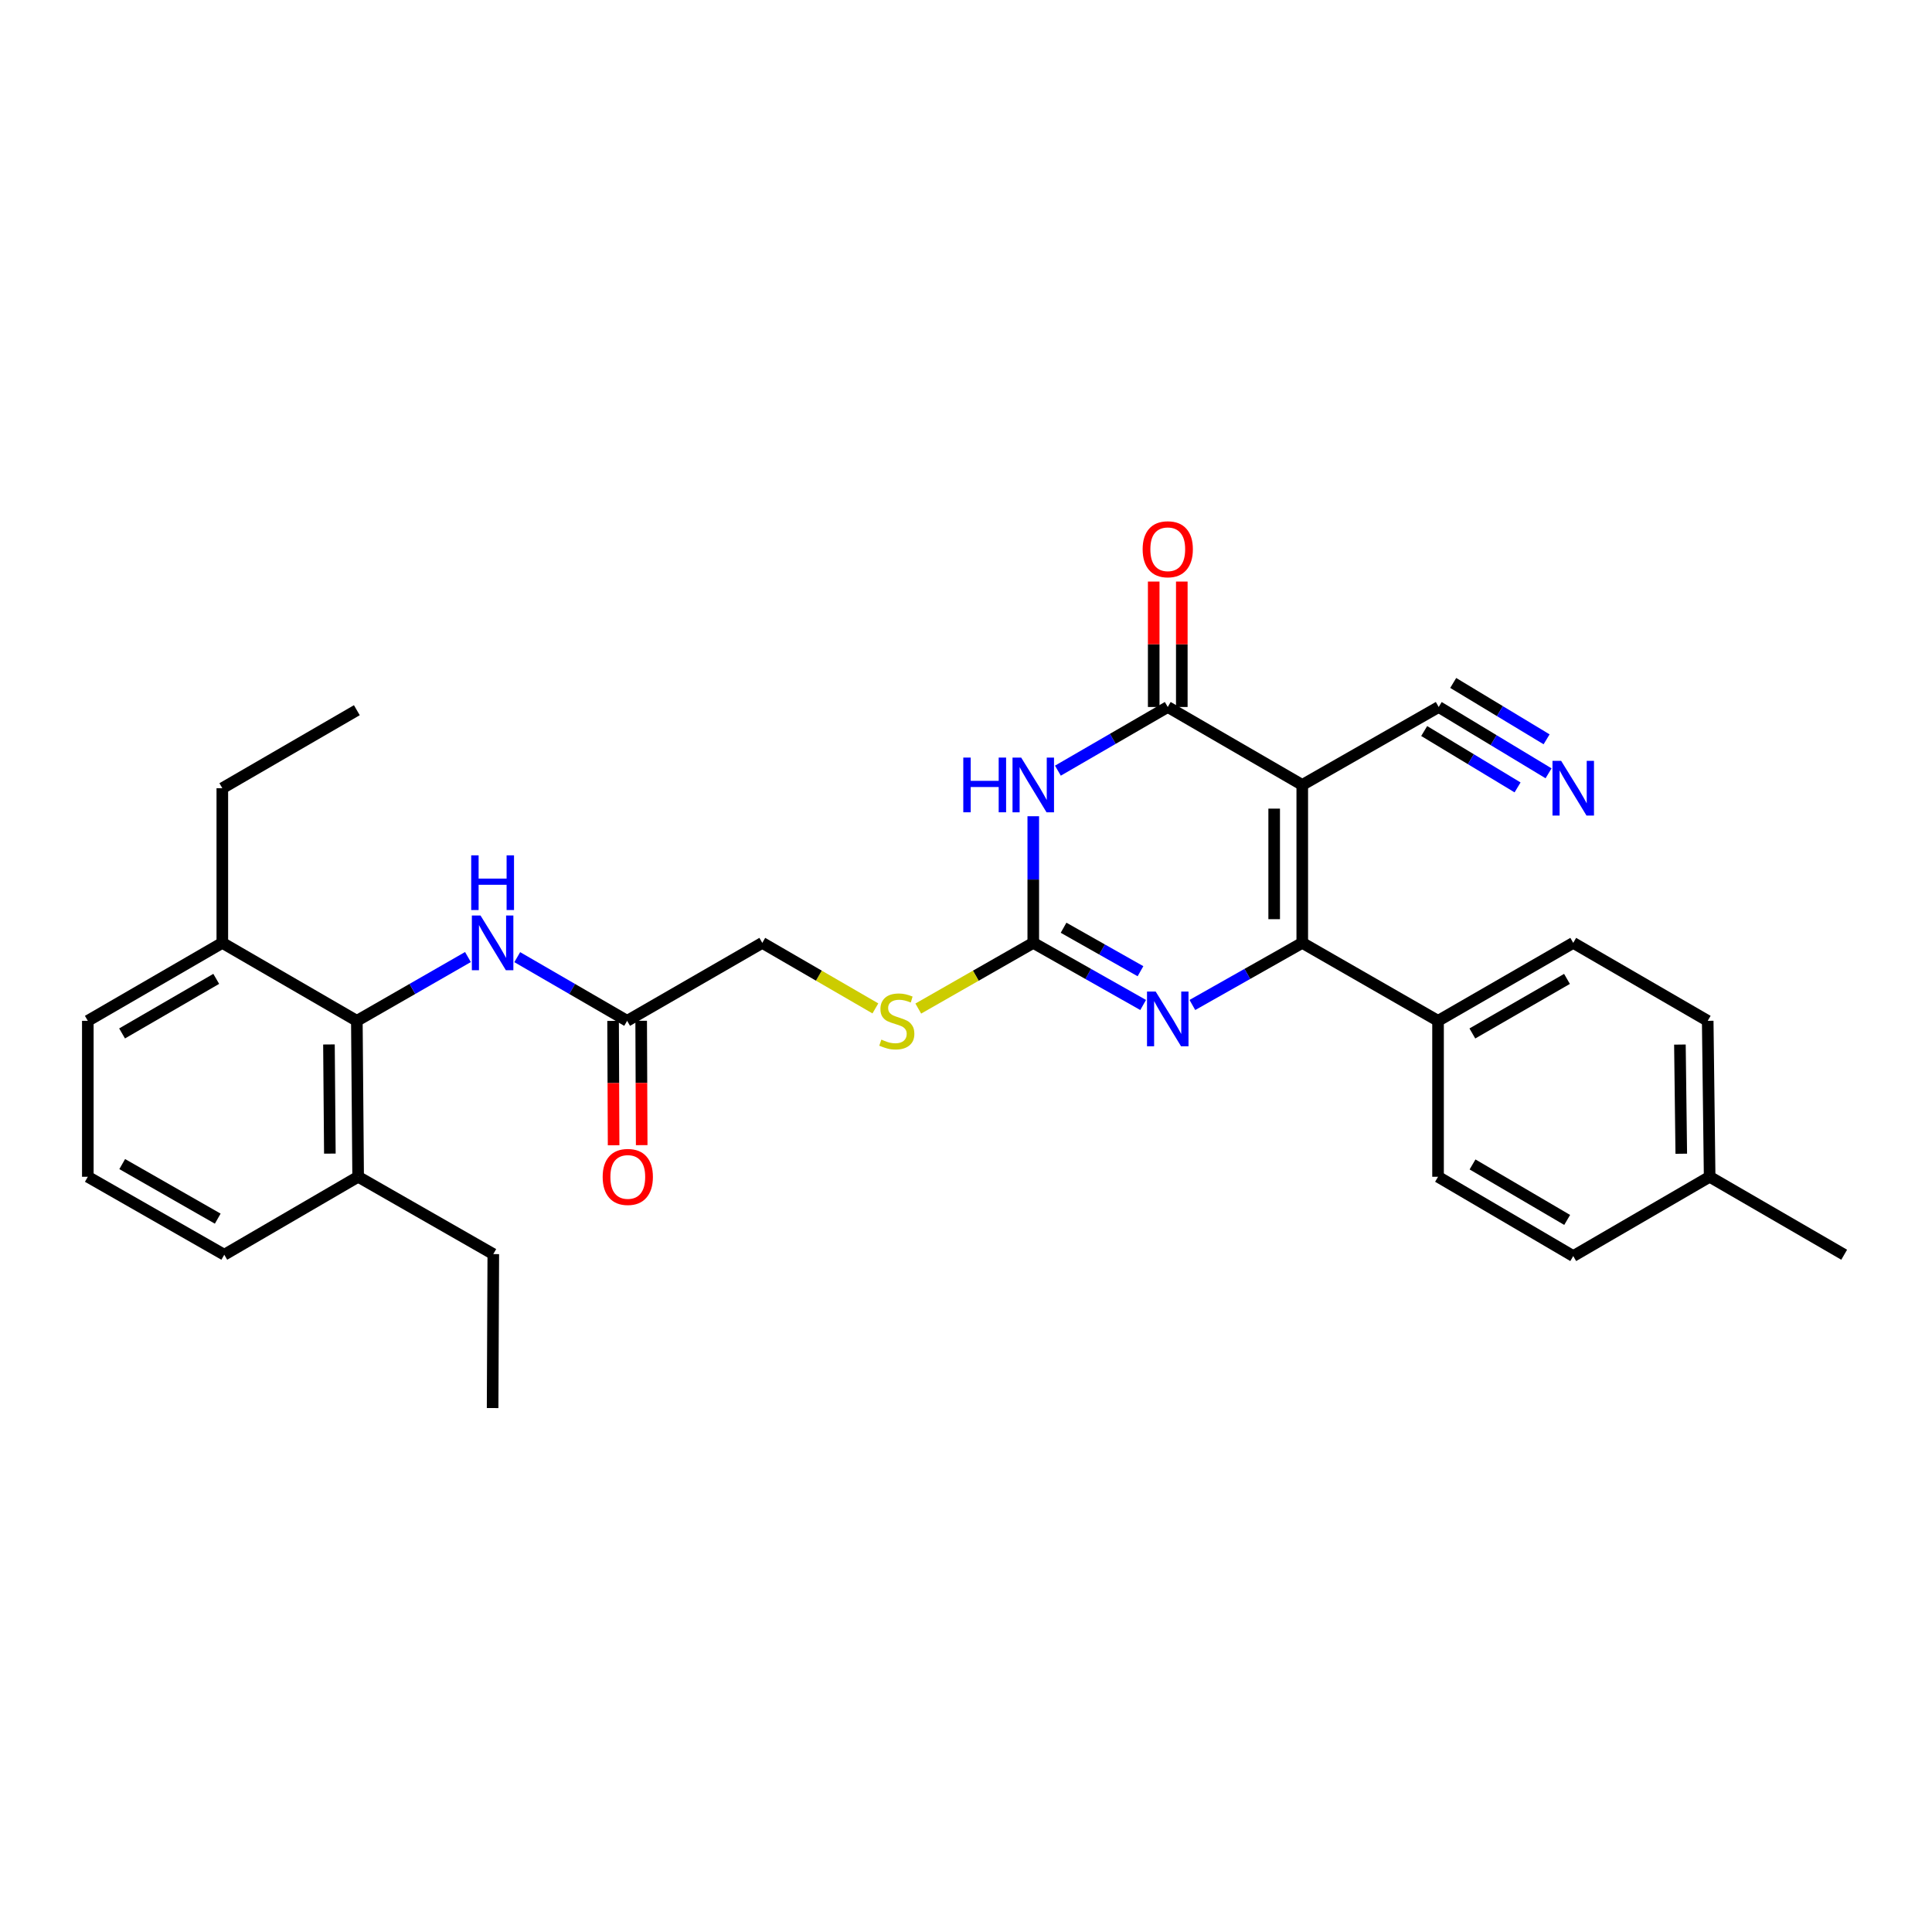 <?xml version='1.0' encoding='iso-8859-1'?>
<svg version='1.1' baseProfile='full'
              xmlns='http://www.w3.org/2000/svg'
                      xmlns:rdkit='http://www.rdkit.org/xml'
                      xmlns:xlink='http://www.w3.org/1999/xlink'
                  xml:space='preserve'
width='1000px' height='1000px' viewBox='0 0 1000 1000'>
<!-- END OF HEADER -->
<rect style='opacity:1.0;fill:#FFFFFF;stroke:none' width='1000' height='1000' x='0' y='0'> </rect>
<path class='bond-0' d='M 674.049,406.28 L 674.049,488.03' style='fill:none;fill-rule:evenodd;stroke:#000000;stroke-width:6px;stroke-linecap:butt;stroke-linejoin:miter;stroke-opacity:1' />
<path class='bond-0' d='M 659.511,418.542 L 659.511,475.768' style='fill:none;fill-rule:evenodd;stroke:#000000;stroke-width:6px;stroke-linecap:butt;stroke-linejoin:miter;stroke-opacity:1' />
<path class='bond-2' d='M 674.049,406.28 L 604.429,365.938' style='fill:none;fill-rule:evenodd;stroke:#000000;stroke-width:6px;stroke-linecap:butt;stroke-linejoin:miter;stroke-opacity:1' />
<path class='bond-5' d='M 674.049,406.28 L 744.67,365.938' style='fill:none;fill-rule:evenodd;stroke:#000000;stroke-width:6px;stroke-linecap:butt;stroke-linejoin:miter;stroke-opacity:1' />
<path class='bond-3' d='M 674.049,488.03 L 645.608,504.104' style='fill:none;fill-rule:evenodd;stroke:#000000;stroke-width:6px;stroke-linecap:butt;stroke-linejoin:miter;stroke-opacity:1' />
<path class='bond-3' d='M 645.608,504.104 L 617.168,520.179' style='fill:none;fill-rule:evenodd;stroke:#0000FF;stroke-width:6px;stroke-linecap:butt;stroke-linejoin:miter;stroke-opacity:1' />
<path class='bond-9' d='M 674.049,488.03 L 744.33,528.38' style='fill:none;fill-rule:evenodd;stroke:#000000;stroke-width:6px;stroke-linecap:butt;stroke-linejoin:miter;stroke-opacity:1' />
<path class='bond-1' d='M 547.569,398.89 L 575.999,382.414' style='fill:none;fill-rule:evenodd;stroke:#0000FF;stroke-width:6px;stroke-linecap:butt;stroke-linejoin:miter;stroke-opacity:1' />
<path class='bond-1' d='M 575.999,382.414 L 604.429,365.938' style='fill:none;fill-rule:evenodd;stroke:#000000;stroke-width:6px;stroke-linecap:butt;stroke-linejoin:miter;stroke-opacity:1' />
<path class='bond-4' d='M 534.818,422.483 L 534.818,455.257' style='fill:none;fill-rule:evenodd;stroke:#0000FF;stroke-width:6px;stroke-linecap:butt;stroke-linejoin:miter;stroke-opacity:1' />
<path class='bond-4' d='M 534.818,455.257 L 534.818,488.03' style='fill:none;fill-rule:evenodd;stroke:#000000;stroke-width:6px;stroke-linecap:butt;stroke-linejoin:miter;stroke-opacity:1' />
<path class='bond-12' d='M 611.698,365.938 L 611.698,333.476' style='fill:none;fill-rule:evenodd;stroke:#000000;stroke-width:6px;stroke-linecap:butt;stroke-linejoin:miter;stroke-opacity:1' />
<path class='bond-12' d='M 611.698,333.476 L 611.698,301.015' style='fill:none;fill-rule:evenodd;stroke:#FF0000;stroke-width:6px;stroke-linecap:butt;stroke-linejoin:miter;stroke-opacity:1' />
<path class='bond-12' d='M 597.16,365.938 L 597.16,333.476' style='fill:none;fill-rule:evenodd;stroke:#000000;stroke-width:6px;stroke-linecap:butt;stroke-linejoin:miter;stroke-opacity:1' />
<path class='bond-12' d='M 597.16,333.476 L 597.16,301.015' style='fill:none;fill-rule:evenodd;stroke:#FF0000;stroke-width:6px;stroke-linecap:butt;stroke-linejoin:miter;stroke-opacity:1' />
<path class='bond-30' d='M 591.69,520.178 L 563.254,504.104' style='fill:none;fill-rule:evenodd;stroke:#0000FF;stroke-width:6px;stroke-linecap:butt;stroke-linejoin:miter;stroke-opacity:1' />
<path class='bond-30' d='M 563.254,504.104 L 534.818,488.03' style='fill:none;fill-rule:evenodd;stroke:#000000;stroke-width:6px;stroke-linecap:butt;stroke-linejoin:miter;stroke-opacity:1' />
<path class='bond-30' d='M 590.313,502.7 L 570.408,491.448' style='fill:none;fill-rule:evenodd;stroke:#0000FF;stroke-width:6px;stroke-linecap:butt;stroke-linejoin:miter;stroke-opacity:1' />
<path class='bond-30' d='M 570.408,491.448 L 550.502,480.196' style='fill:none;fill-rule:evenodd;stroke:#000000;stroke-width:6px;stroke-linecap:butt;stroke-linejoin:miter;stroke-opacity:1' />
<path class='bond-11' d='M 534.818,488.03 L 505.06,505.031' style='fill:none;fill-rule:evenodd;stroke:#000000;stroke-width:6px;stroke-linecap:butt;stroke-linejoin:miter;stroke-opacity:1' />
<path class='bond-11' d='M 505.06,505.031 L 475.302,522.031' style='fill:none;fill-rule:evenodd;stroke:#CCCC00;stroke-width:6px;stroke-linecap:butt;stroke-linejoin:miter;stroke-opacity:1' />
<path class='bond-8' d='M 744.67,365.938 L 773.101,383.101' style='fill:none;fill-rule:evenodd;stroke:#000000;stroke-width:6px;stroke-linecap:butt;stroke-linejoin:miter;stroke-opacity:1' />
<path class='bond-8' d='M 773.101,383.101 L 801.532,400.265' style='fill:none;fill-rule:evenodd;stroke:#0000FF;stroke-width:6px;stroke-linecap:butt;stroke-linejoin:miter;stroke-opacity:1' />
<path class='bond-8' d='M 737.156,378.383 L 761.323,392.972' style='fill:none;fill-rule:evenodd;stroke:#000000;stroke-width:6px;stroke-linecap:butt;stroke-linejoin:miter;stroke-opacity:1' />
<path class='bond-8' d='M 761.323,392.972 L 785.489,407.561' style='fill:none;fill-rule:evenodd;stroke:#0000FF;stroke-width:6px;stroke-linecap:butt;stroke-linejoin:miter;stroke-opacity:1' />
<path class='bond-8' d='M 752.183,353.492 L 776.349,368.081' style='fill:none;fill-rule:evenodd;stroke:#000000;stroke-width:6px;stroke-linecap:butt;stroke-linejoin:miter;stroke-opacity:1' />
<path class='bond-8' d='M 776.349,368.081 L 800.516,382.67' style='fill:none;fill-rule:evenodd;stroke:#0000FF;stroke-width:6px;stroke-linecap:butt;stroke-linejoin:miter;stroke-opacity:1' />
<path class='bond-6' d='M 184.701,528.38 L 213.455,511.87' style='fill:none;fill-rule:evenodd;stroke:#000000;stroke-width:6px;stroke-linecap:butt;stroke-linejoin:miter;stroke-opacity:1' />
<path class='bond-6' d='M 213.455,511.87 L 242.209,495.36' style='fill:none;fill-rule:evenodd;stroke:#0000FF;stroke-width:6px;stroke-linecap:butt;stroke-linejoin:miter;stroke-opacity:1' />
<path class='bond-13' d='M 184.701,528.38 L 185.372,609.097' style='fill:none;fill-rule:evenodd;stroke:#000000;stroke-width:6px;stroke-linecap:butt;stroke-linejoin:miter;stroke-opacity:1' />
<path class='bond-13' d='M 170.265,540.608 L 170.734,597.11' style='fill:none;fill-rule:evenodd;stroke:#000000;stroke-width:6px;stroke-linecap:butt;stroke-linejoin:miter;stroke-opacity:1' />
<path class='bond-14' d='M 184.701,528.38 L 115.074,488.03' style='fill:none;fill-rule:evenodd;stroke:#000000;stroke-width:6px;stroke-linecap:butt;stroke-linejoin:miter;stroke-opacity:1' />
<path class='bond-7' d='M 267.727,495.42 L 296.165,511.9' style='fill:none;fill-rule:evenodd;stroke:#0000FF;stroke-width:6px;stroke-linecap:butt;stroke-linejoin:miter;stroke-opacity:1' />
<path class='bond-7' d='M 296.165,511.9 L 324.603,528.38' style='fill:none;fill-rule:evenodd;stroke:#000000;stroke-width:6px;stroke-linecap:butt;stroke-linejoin:miter;stroke-opacity:1' />
<path class='bond-16' d='M 744.33,528.38 L 814.305,488.03' style='fill:none;fill-rule:evenodd;stroke:#000000;stroke-width:6px;stroke-linecap:butt;stroke-linejoin:miter;stroke-opacity:1' />
<path class='bond-16' d='M 762.089,534.922 L 811.071,506.676' style='fill:none;fill-rule:evenodd;stroke:#000000;stroke-width:6px;stroke-linecap:butt;stroke-linejoin:miter;stroke-opacity:1' />
<path class='bond-17' d='M 744.33,528.38 L 744.33,609.097' style='fill:none;fill-rule:evenodd;stroke:#000000;stroke-width:6px;stroke-linecap:butt;stroke-linejoin:miter;stroke-opacity:1' />
<path class='bond-10' d='M 324.603,528.38 L 394.561,488.03' style='fill:none;fill-rule:evenodd;stroke:#000000;stroke-width:6px;stroke-linecap:butt;stroke-linejoin:miter;stroke-opacity:1' />
<path class='bond-15' d='M 317.334,528.411 L 317.469,560.6' style='fill:none;fill-rule:evenodd;stroke:#000000;stroke-width:6px;stroke-linecap:butt;stroke-linejoin:miter;stroke-opacity:1' />
<path class='bond-15' d='M 317.469,560.6 L 317.604,592.789' style='fill:none;fill-rule:evenodd;stroke:#FF0000;stroke-width:6px;stroke-linecap:butt;stroke-linejoin:miter;stroke-opacity:1' />
<path class='bond-15' d='M 331.871,528.35 L 332.007,560.539' style='fill:none;fill-rule:evenodd;stroke:#000000;stroke-width:6px;stroke-linecap:butt;stroke-linejoin:miter;stroke-opacity:1' />
<path class='bond-15' d='M 332.007,560.539 L 332.142,592.728' style='fill:none;fill-rule:evenodd;stroke:#FF0000;stroke-width:6px;stroke-linecap:butt;stroke-linejoin:miter;stroke-opacity:1' />
<path class='bond-18' d='M 453.097,521.952 L 423.829,504.991' style='fill:none;fill-rule:evenodd;stroke:#CCCC00;stroke-width:6px;stroke-linecap:butt;stroke-linejoin:miter;stroke-opacity:1' />
<path class='bond-18' d='M 423.829,504.991 L 394.561,488.03' style='fill:none;fill-rule:evenodd;stroke:#000000;stroke-width:6px;stroke-linecap:butt;stroke-linejoin:miter;stroke-opacity:1' />
<path class='bond-23' d='M 185.372,609.097 L 116.084,649.447' style='fill:none;fill-rule:evenodd;stroke:#000000;stroke-width:6px;stroke-linecap:butt;stroke-linejoin:miter;stroke-opacity:1' />
<path class='bond-25' d='M 185.372,609.097 L 255.33,649.124' style='fill:none;fill-rule:evenodd;stroke:#000000;stroke-width:6px;stroke-linecap:butt;stroke-linejoin:miter;stroke-opacity:1' />
<path class='bond-24' d='M 115.074,488.03 L 45.455,528.38' style='fill:none;fill-rule:evenodd;stroke:#000000;stroke-width:6px;stroke-linecap:butt;stroke-linejoin:miter;stroke-opacity:1' />
<path class='bond-24' d='M 111.921,506.66 L 63.187,534.906' style='fill:none;fill-rule:evenodd;stroke:#000000;stroke-width:6px;stroke-linecap:butt;stroke-linejoin:miter;stroke-opacity:1' />
<path class='bond-26' d='M 115.074,488.03 L 115.074,407.976' style='fill:none;fill-rule:evenodd;stroke:#000000;stroke-width:6px;stroke-linecap:butt;stroke-linejoin:miter;stroke-opacity:1' />
<path class='bond-20' d='M 814.305,488.03 L 883.908,528.38' style='fill:none;fill-rule:evenodd;stroke:#000000;stroke-width:6px;stroke-linecap:butt;stroke-linejoin:miter;stroke-opacity:1' />
<path class='bond-19' d='M 744.33,609.097 L 814.305,650.134' style='fill:none;fill-rule:evenodd;stroke:#000000;stroke-width:6px;stroke-linecap:butt;stroke-linejoin:miter;stroke-opacity:1' />
<path class='bond-19' d='M 762.181,602.712 L 811.163,631.438' style='fill:none;fill-rule:evenodd;stroke:#000000;stroke-width:6px;stroke-linecap:butt;stroke-linejoin:miter;stroke-opacity:1' />
<path class='bond-21' d='M 814.305,650.134 L 884.91,609.097' style='fill:none;fill-rule:evenodd;stroke:#000000;stroke-width:6px;stroke-linecap:butt;stroke-linejoin:miter;stroke-opacity:1' />
<path class='bond-31' d='M 883.908,528.38 L 884.91,609.097' style='fill:none;fill-rule:evenodd;stroke:#000000;stroke-width:6px;stroke-linecap:butt;stroke-linejoin:miter;stroke-opacity:1' />
<path class='bond-31' d='M 869.522,540.668 L 870.223,597.17' style='fill:none;fill-rule:evenodd;stroke:#000000;stroke-width:6px;stroke-linecap:butt;stroke-linejoin:miter;stroke-opacity:1' />
<path class='bond-27' d='M 884.91,609.097 L 954.545,649.447' style='fill:none;fill-rule:evenodd;stroke:#000000;stroke-width:6px;stroke-linecap:butt;stroke-linejoin:miter;stroke-opacity:1' />
<path class='bond-22' d='M 45.455,609.097 L 45.455,528.38' style='fill:none;fill-rule:evenodd;stroke:#000000;stroke-width:6px;stroke-linecap:butt;stroke-linejoin:miter;stroke-opacity:1' />
<path class='bond-32' d='M 45.455,609.097 L 116.084,649.447' style='fill:none;fill-rule:evenodd;stroke:#000000;stroke-width:6px;stroke-linecap:butt;stroke-linejoin:miter;stroke-opacity:1' />
<path class='bond-32' d='M 63.26,602.526 L 112.701,630.771' style='fill:none;fill-rule:evenodd;stroke:#000000;stroke-width:6px;stroke-linecap:butt;stroke-linejoin:miter;stroke-opacity:1' />
<path class='bond-29' d='M 255.33,649.124 L 254.975,728.807' style='fill:none;fill-rule:evenodd;stroke:#000000;stroke-width:6px;stroke-linecap:butt;stroke-linejoin:miter;stroke-opacity:1' />
<path class='bond-28' d='M 115.074,407.976 L 184.701,367.601' style='fill:none;fill-rule:evenodd;stroke:#000000;stroke-width:6px;stroke-linecap:butt;stroke-linejoin:miter;stroke-opacity:1' />
<path  class='atom-2' d='M 498.598 392.12
L 502.438 392.12
L 502.438 404.16
L 516.918 404.16
L 516.918 392.12
L 520.758 392.12
L 520.758 420.44
L 516.918 420.44
L 516.918 407.36
L 502.438 407.36
L 502.438 420.44
L 498.598 420.44
L 498.598 392.12
' fill='#0000FF'/>
<path  class='atom-2' d='M 528.558 392.12
L 537.838 407.12
Q 538.758 408.6, 540.238 411.28
Q 541.718 413.96, 541.798 414.12
L 541.798 392.12
L 545.558 392.12
L 545.558 420.44
L 541.678 420.44
L 531.718 404.04
Q 530.558 402.12, 529.318 399.92
Q 528.118 397.72, 527.758 397.04
L 527.758 420.44
L 524.078 420.44
L 524.078 392.12
L 528.558 392.12
' fill='#0000FF'/>
<path  class='atom-4' d='M 598.169 513.219
L 607.449 528.219
Q 608.369 529.699, 609.849 532.379
Q 611.329 535.059, 611.409 535.219
L 611.409 513.219
L 615.169 513.219
L 615.169 541.539
L 611.289 541.539
L 601.329 525.139
Q 600.169 523.219, 598.929 521.019
Q 597.729 518.819, 597.369 518.139
L 597.369 541.539
L 593.689 541.539
L 593.689 513.219
L 598.169 513.219
' fill='#0000FF'/>
<path  class='atom-8' d='M 248.715 473.87
L 257.995 488.87
Q 258.915 490.35, 260.395 493.03
Q 261.875 495.71, 261.955 495.87
L 261.955 473.87
L 265.715 473.87
L 265.715 502.19
L 261.835 502.19
L 251.875 485.79
Q 250.715 483.87, 249.475 481.67
Q 248.275 479.47, 247.915 478.79
L 247.915 502.19
L 244.235 502.19
L 244.235 473.87
L 248.715 473.87
' fill='#0000FF'/>
<path  class='atom-8' d='M 243.895 442.718
L 247.735 442.718
L 247.735 454.758
L 262.215 454.758
L 262.215 442.718
L 266.055 442.718
L 266.055 471.038
L 262.215 471.038
L 262.215 457.958
L 247.735 457.958
L 247.735 471.038
L 243.895 471.038
L 243.895 442.718
' fill='#0000FF'/>
<path  class='atom-9' d='M 808.045 393.816
L 817.325 408.816
Q 818.245 410.296, 819.725 412.976
Q 821.205 415.656, 821.285 415.816
L 821.285 393.816
L 825.045 393.816
L 825.045 422.136
L 821.165 422.136
L 811.205 405.736
Q 810.045 403.816, 808.805 401.616
Q 807.605 399.416, 807.245 398.736
L 807.245 422.136
L 803.565 422.136
L 803.565 393.816
L 808.045 393.816
' fill='#0000FF'/>
<path  class='atom-12' d='M 456.189 538.1
Q 456.509 538.22, 457.829 538.78
Q 459.149 539.34, 460.589 539.7
Q 462.069 540.02, 463.509 540.02
Q 466.189 540.02, 467.749 538.74
Q 469.309 537.42, 469.309 535.14
Q 469.309 533.58, 468.509 532.62
Q 467.749 531.66, 466.549 531.14
Q 465.349 530.62, 463.349 530.02
Q 460.829 529.26, 459.309 528.54
Q 457.829 527.82, 456.749 526.3
Q 455.709 524.78, 455.709 522.22
Q 455.709 518.66, 458.109 516.46
Q 460.549 514.26, 465.349 514.26
Q 468.629 514.26, 472.349 515.82
L 471.429 518.9
Q 468.029 517.5, 465.469 517.5
Q 462.709 517.5, 461.189 518.66
Q 459.669 519.78, 459.709 521.74
Q 459.709 523.26, 460.469 524.18
Q 461.269 525.1, 462.389 525.62
Q 463.549 526.14, 465.469 526.74
Q 468.029 527.54, 469.549 528.34
Q 471.069 529.14, 472.149 530.78
Q 473.269 532.38, 473.269 535.14
Q 473.269 539.06, 470.629 541.18
Q 468.029 543.26, 463.669 543.26
Q 461.149 543.26, 459.229 542.7
Q 457.349 542.18, 455.109 541.26
L 456.189 538.1
' fill='#CCCC00'/>
<path  class='atom-13' d='M 591.429 284.291
Q 591.429 277.491, 594.789 273.691
Q 598.149 269.891, 604.429 269.891
Q 610.709 269.891, 614.069 273.691
Q 617.429 277.491, 617.429 284.291
Q 617.429 291.171, 614.029 295.091
Q 610.629 298.971, 604.429 298.971
Q 598.189 298.971, 594.789 295.091
Q 591.429 291.211, 591.429 284.291
M 604.429 295.771
Q 608.749 295.771, 611.069 292.891
Q 613.429 289.971, 613.429 284.291
Q 613.429 278.731, 611.069 275.931
Q 608.749 273.091, 604.429 273.091
Q 600.109 273.091, 597.749 275.891
Q 595.429 278.691, 595.429 284.291
Q 595.429 290.011, 597.749 292.891
Q 600.109 295.771, 604.429 295.771
' fill='#FF0000'/>
<path  class='atom-16' d='M 311.942 609.177
Q 311.942 602.377, 315.302 598.577
Q 318.662 594.777, 324.942 594.777
Q 331.222 594.777, 334.582 598.577
Q 337.942 602.377, 337.942 609.177
Q 337.942 616.057, 334.542 619.977
Q 331.142 623.857, 324.942 623.857
Q 318.702 623.857, 315.302 619.977
Q 311.942 616.097, 311.942 609.177
M 324.942 620.657
Q 329.262 620.657, 331.582 617.777
Q 333.942 614.857, 333.942 609.177
Q 333.942 603.617, 331.582 600.817
Q 329.262 597.977, 324.942 597.977
Q 320.622 597.977, 318.262 600.777
Q 315.942 603.577, 315.942 609.177
Q 315.942 614.897, 318.262 617.777
Q 320.622 620.657, 324.942 620.657
' fill='#FF0000'/>
</svg>

